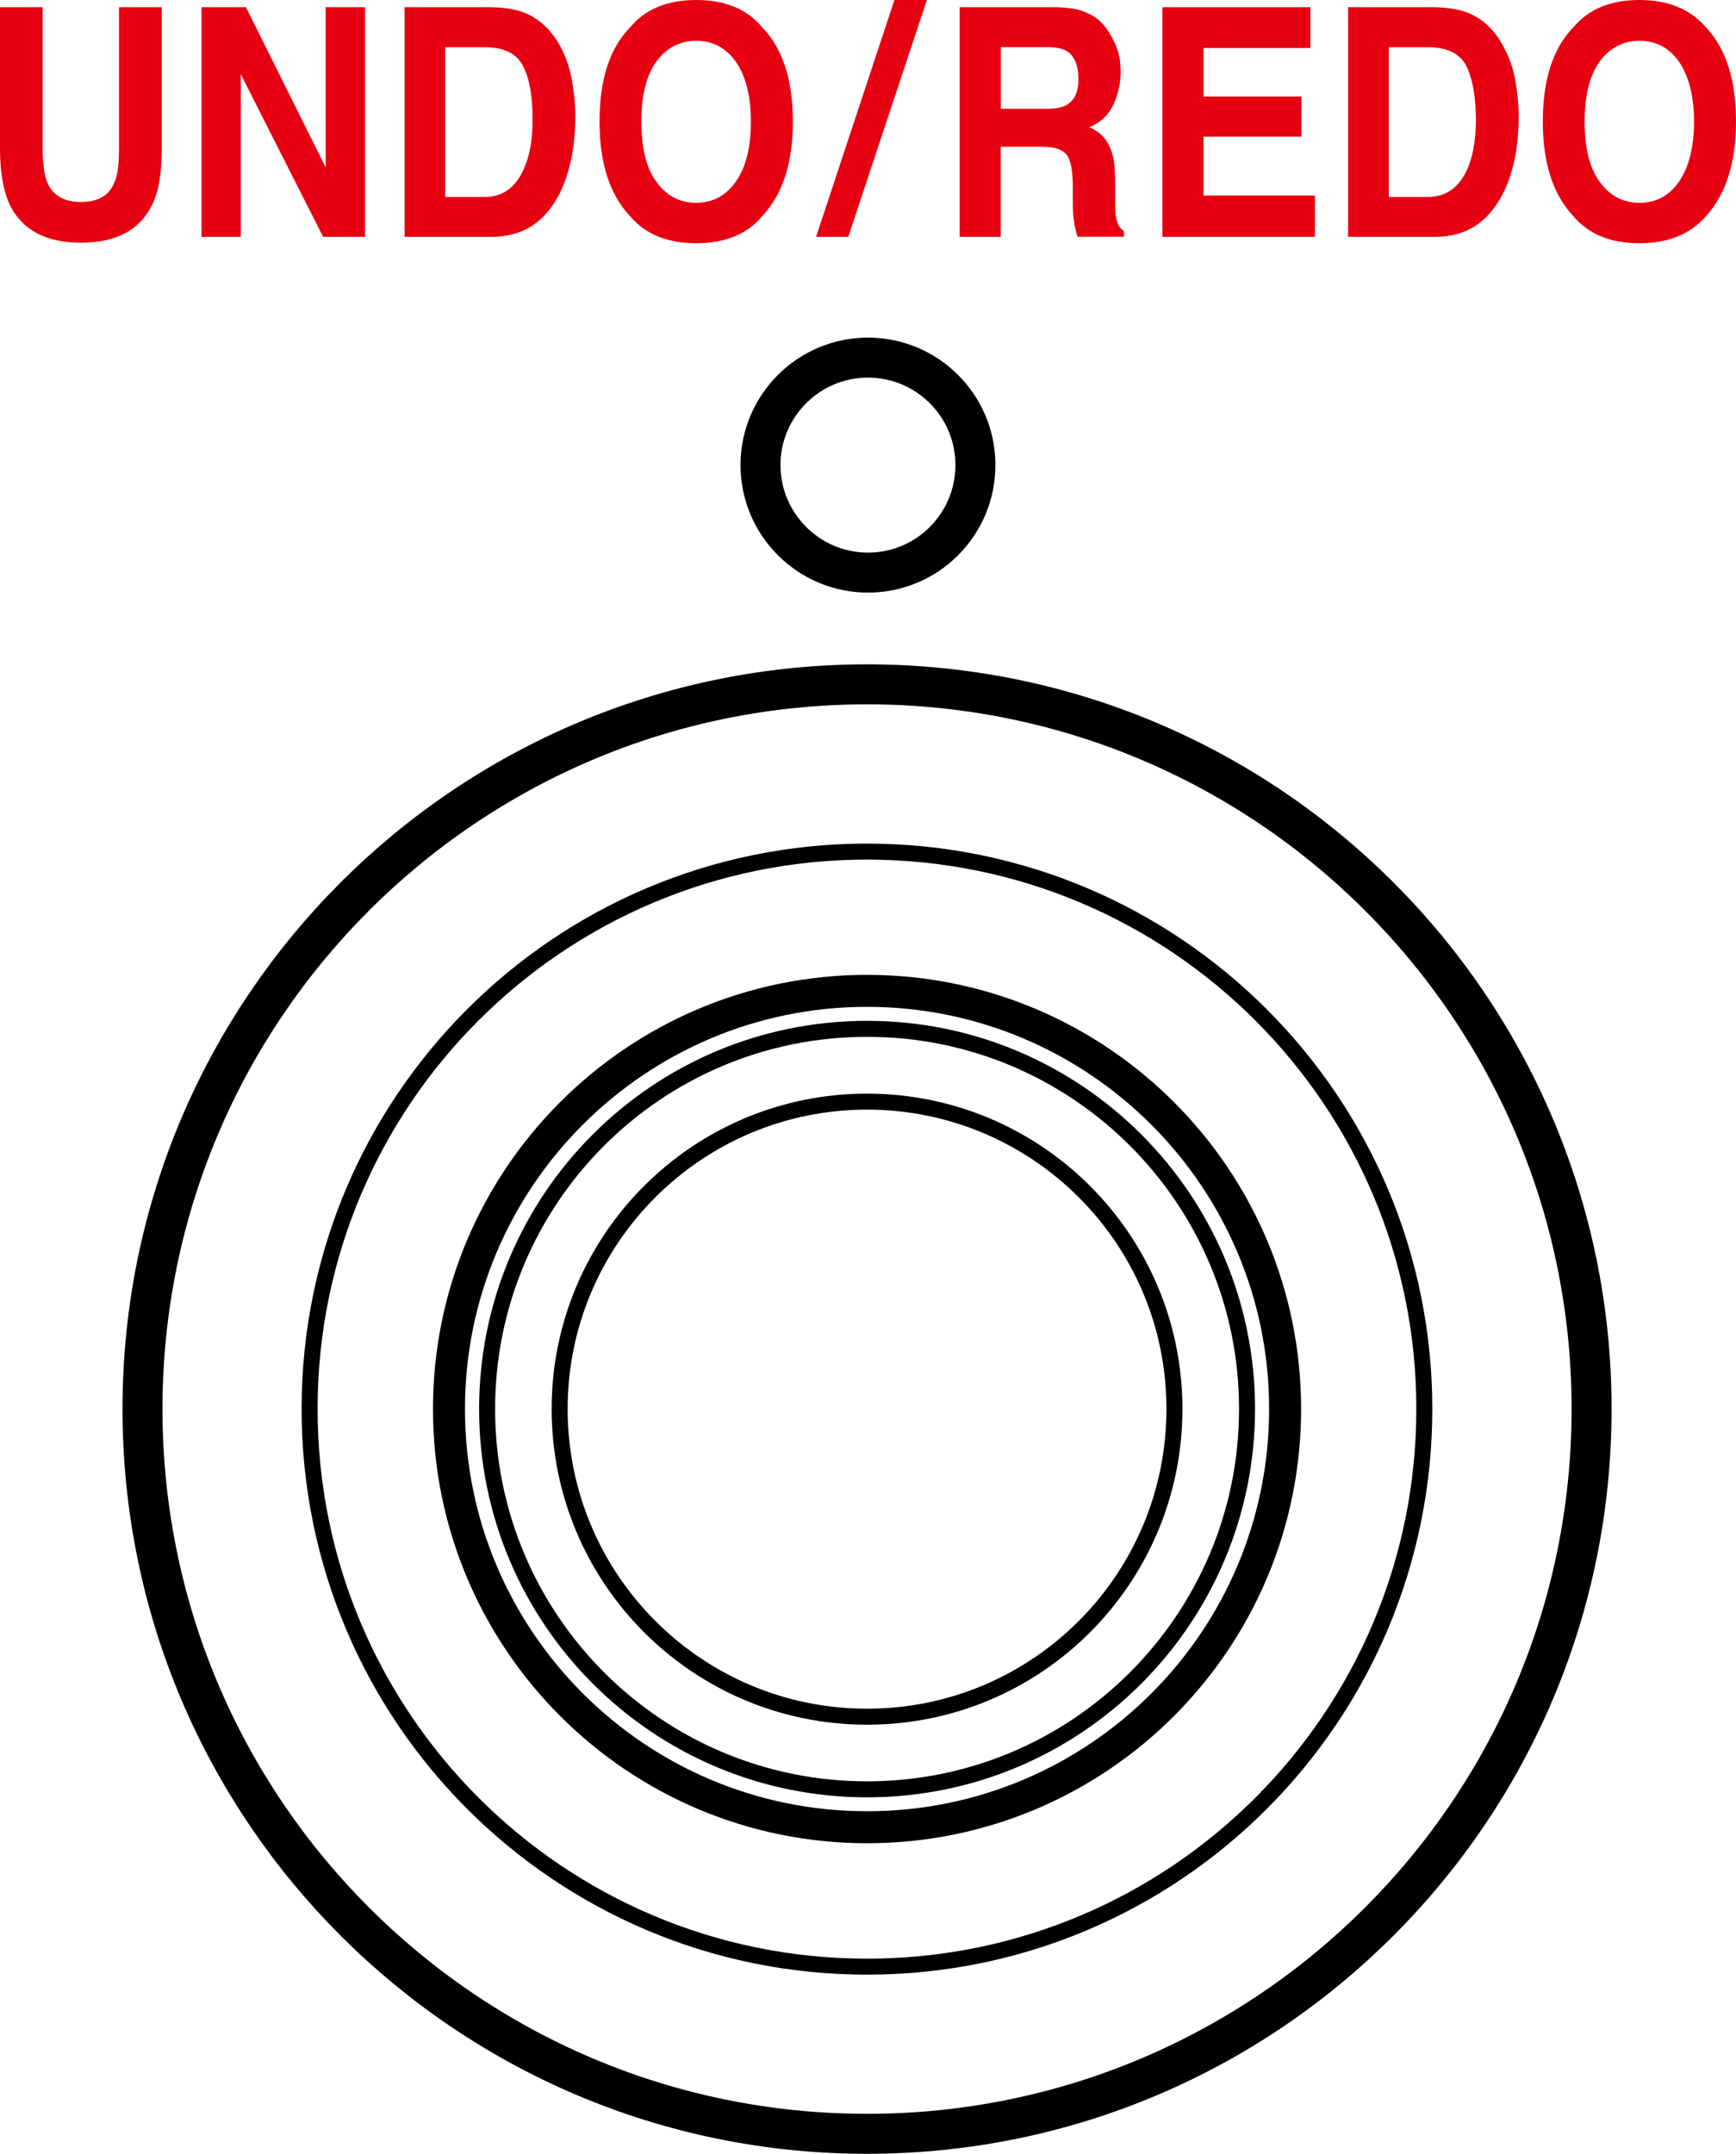 <?xml version="1.0" encoding="utf-8"?>
<!-- Generator: Adobe Illustrator 25.2.3, SVG Export Plug-In . SVG Version: 6.00 Build 0)  -->
<svg version="1.1" id="レイヤー_1" xmlns="http://www.w3.org/2000/svg" xmlns:xlink="http://www.w3.org/1999/xlink" x="0px"
	 y="0px" width="21.711px" height="26.928px" viewBox="0 0 21.711 26.928" style="enable-background:new 0 0 21.711 26.928;"
	 xml:space="preserve">
<g>
	<g>
		<path style="fill:none;stroke:#000000;stroke-width:0.2;stroke-miterlimit:10;" d="M14.688,17.615c0,2.127-1.72,3.848-3.844,3.848
			c-2.123,0-3.845-1.721-3.845-3.848c0-2.121,1.722-3.842,3.845-3.842C12.968,13.774,14.688,15.494,14.688,17.615z"/>
		<path style="fill:none;stroke:#000000;stroke-width:0.2;stroke-miterlimit:10;" d="M15.596,17.615
			c0,2.627-2.128,4.756-4.752,4.756c-2.627,0-4.752-2.129-4.752-4.756c0-2.624,2.125-4.752,4.752-4.752
			C13.468,12.863,15.596,14.991,15.596,17.615z"/>
		<path style="fill:none;stroke:#000000;stroke-width:0.4;stroke-miterlimit:10;" d="M16.072,17.615c0,2.891-2.342,5.23-5.228,5.23
			c-2.885,0-5.229-2.34-5.229-5.23c0-2.885,2.344-5.227,5.229-5.227C13.73,12.389,16.072,14.731,16.072,17.615z"/>
		<path style="fill:none;stroke:#000000;stroke-width:0.2;stroke-miterlimit:10;" d="M17.813,17.615c0,3.852-3.121,6.973-6.97,6.973
			c-3.85,0-6.971-3.121-6.971-6.973c0-3.848,3.121-6.968,6.971-6.968C14.692,10.648,17.813,13.768,17.813,17.615z"/>
		<path style="fill:none;stroke:#000000;stroke-width:0.5;stroke-miterlimit:10;" d="M19.905,17.615
			c0,5.006-4.058,9.063-9.061,9.063c-5.004,0-9.062-4.057-9.062-9.063c0-5.002,4.058-9.059,9.062-9.059
			C15.848,8.557,19.905,12.613,19.905,17.615z"/>
	</g>
	<path style="fill:none;stroke:#000000;stroke-width:0.5;stroke-miterlimit:10;" d="M12.199,5.814c0,0.743-0.601,1.345-1.344,1.345
		c-0.74,0-1.344-0.602-1.344-1.345c0-0.74,0.603-1.343,1.344-1.343C11.599,4.472,12.199,5.074,12.199,5.814z"/>
</g>
<g>
	<path style="fill:#E60012;" d="M0,0.09h0.533v1.767c0,0.194,0.023,0.337,0.061,0.431c0.07,0.158,0.209,0.237,0.417,0.237
		c0.214,0,0.352-0.079,0.416-0.237c0.046-0.094,0.061-0.236,0.061-0.431V0.09h0.535v1.767c0,0.307-0.037,0.542-0.124,0.711
		C1.743,2.879,1.451,3.034,1.011,3.034c-0.434,0-0.728-0.155-0.886-0.467C0.045,2.398,0,2.163,0,1.857V0.09z"/>
	<polygon style="fill:#E60012;" points="2.52,0.09 3.076,0.09 4.073,2.093 4.073,0.09 4.565,0.09 4.565,2.961 4.041,2.961 
		3.011,0.927 3.011,2.961 2.52,2.961 	"/>
	<path style="fill:#E60012;" d="M6.537,0.152c0.182,0.065,0.321,0.189,0.434,0.363C7.057,0.662,7.118,0.814,7.148,0.98
		C7.18,1.148,7.195,1.307,7.195,1.455c0,0.382-0.068,0.708-0.199,0.971C6.81,2.785,6.531,2.961,6.148,2.961H5.06V0.09h1.088
		C6.304,0.094,6.438,0.114,6.537,0.152 M5.568,0.59v1.873h0.491c0.248,0,0.419-0.14,0.519-0.419
		c0.057-0.152,0.083-0.336,0.083-0.548c0-0.291-0.039-0.516-0.12-0.672C6.459,0.667,6.3,0.59,6.059,0.59H5.568z"/>
	<path style="fill:#E60012;" d="M9.53,2.705C9.345,2.928,9.067,3.041,8.707,3.041c-0.361,0-0.637-0.113-0.825-0.336
		C7.624,2.432,7.498,2.039,7.498,1.52c0-0.524,0.126-0.918,0.384-1.18C8.07,0.114,8.346,0,8.707,0c0.36,0,0.638,0.114,0.823,0.34
		c0.257,0.262,0.386,0.655,0.386,1.18C9.916,2.039,9.787,2.432,9.53,2.705 M9.204,2.268C9.326,2.095,9.391,1.846,9.391,1.52
		c0-0.321-0.065-0.57-0.187-0.746C9.082,0.6,8.914,0.51,8.707,0.51c-0.209,0-0.373,0.09-0.502,0.264
		C8.082,0.948,8.021,1.198,8.021,1.52c0,0.326,0.061,0.575,0.184,0.748c0.129,0.178,0.293,0.268,0.502,0.268
		C8.914,2.535,9.082,2.445,9.204,2.268"/>
	<polygon style="fill:#E60012;" points="11.186,0 11.592,0 10.609,2.961 10.206,2.961 	"/>
	<path style="fill:#E60012;" d="M13.603,0.166c0.1,0.041,0.174,0.109,0.238,0.196c0.052,0.077,0.096,0.153,0.129,0.245
		c0.032,0.085,0.045,0.189,0.045,0.303c0,0.133-0.033,0.273-0.091,0.4c-0.062,0.131-0.161,0.225-0.302,0.281
		c0.121,0.049,0.202,0.129,0.248,0.228c0.053,0.096,0.076,0.24,0.076,0.448v0.189c0,0.135,0.002,0.217,0.014,0.268
		c0.011,0.076,0.045,0.132,0.096,0.164v0.072h-0.58c-0.019-0.063-0.029-0.113-0.039-0.152c-0.012-0.08-0.02-0.163-0.02-0.251V2.294
		c-0.006-0.182-0.027-0.306-0.086-0.368c-0.051-0.06-0.152-0.091-0.299-0.091h-0.516v1.126h-0.515V0.09h1.209
		C13.383,0.094,13.51,0.117,13.603,0.166 M12.517,0.59v0.77h0.563c0.119,0,0.2-0.014,0.26-0.048
		c0.095-0.055,0.147-0.159,0.147-0.324c0-0.172-0.051-0.29-0.144-0.349c-0.054-0.032-0.135-0.05-0.248-0.05H12.517z"/>
	<polygon style="fill:#E60012;" points="16.388,0.6 15.051,0.6 15.051,1.207 16.277,1.207 16.277,1.708 15.051,1.708 15.051,2.445 
		16.445,2.445 16.445,2.961 14.538,2.961 14.538,0.09 16.388,0.09 	"/>
	<path style="fill:#E60012;" d="M18.338,0.152c0.175,0.065,0.321,0.189,0.426,0.363c0.088,0.146,0.152,0.299,0.182,0.465
		c0.032,0.167,0.047,0.326,0.047,0.475c0,0.382-0.064,0.708-0.2,0.971c-0.185,0.359-0.463,0.535-0.845,0.535h-1.088V0.09h1.088
		C18.099,0.094,18.229,0.114,18.338,0.152 M17.369,0.59v1.873h0.488c0.244,0,0.424-0.14,0.521-0.419
		c0.054-0.152,0.08-0.336,0.08-0.548c0-0.291-0.043-0.516-0.12-0.672c-0.081-0.157-0.244-0.234-0.481-0.234H17.369z"/>
	<path style="fill:#E60012;" d="M21.334,2.705c-0.195,0.223-0.473,0.336-0.83,0.336c-0.363,0-0.635-0.113-0.825-0.336
		c-0.257-0.273-0.384-0.666-0.384-1.186c0-0.524,0.127-0.918,0.384-1.18C19.869,0.114,20.141,0,20.504,0
		c0.357,0,0.635,0.114,0.83,0.34c0.249,0.262,0.377,0.655,0.377,1.18C21.711,2.039,21.583,2.432,21.334,2.705 M21,2.268
		c0.119-0.173,0.186-0.422,0.186-0.748c0-0.321-0.067-0.57-0.186-0.746C20.88,0.6,20.712,0.51,20.504,0.51
		c-0.205,0-0.376,0.09-0.502,0.264c-0.122,0.175-0.184,0.425-0.184,0.746c0,0.326,0.061,0.575,0.184,0.748
		c0.126,0.178,0.297,0.268,0.502,0.268C20.712,2.535,20.88,2.445,21,2.268"/>
</g>
</svg>
